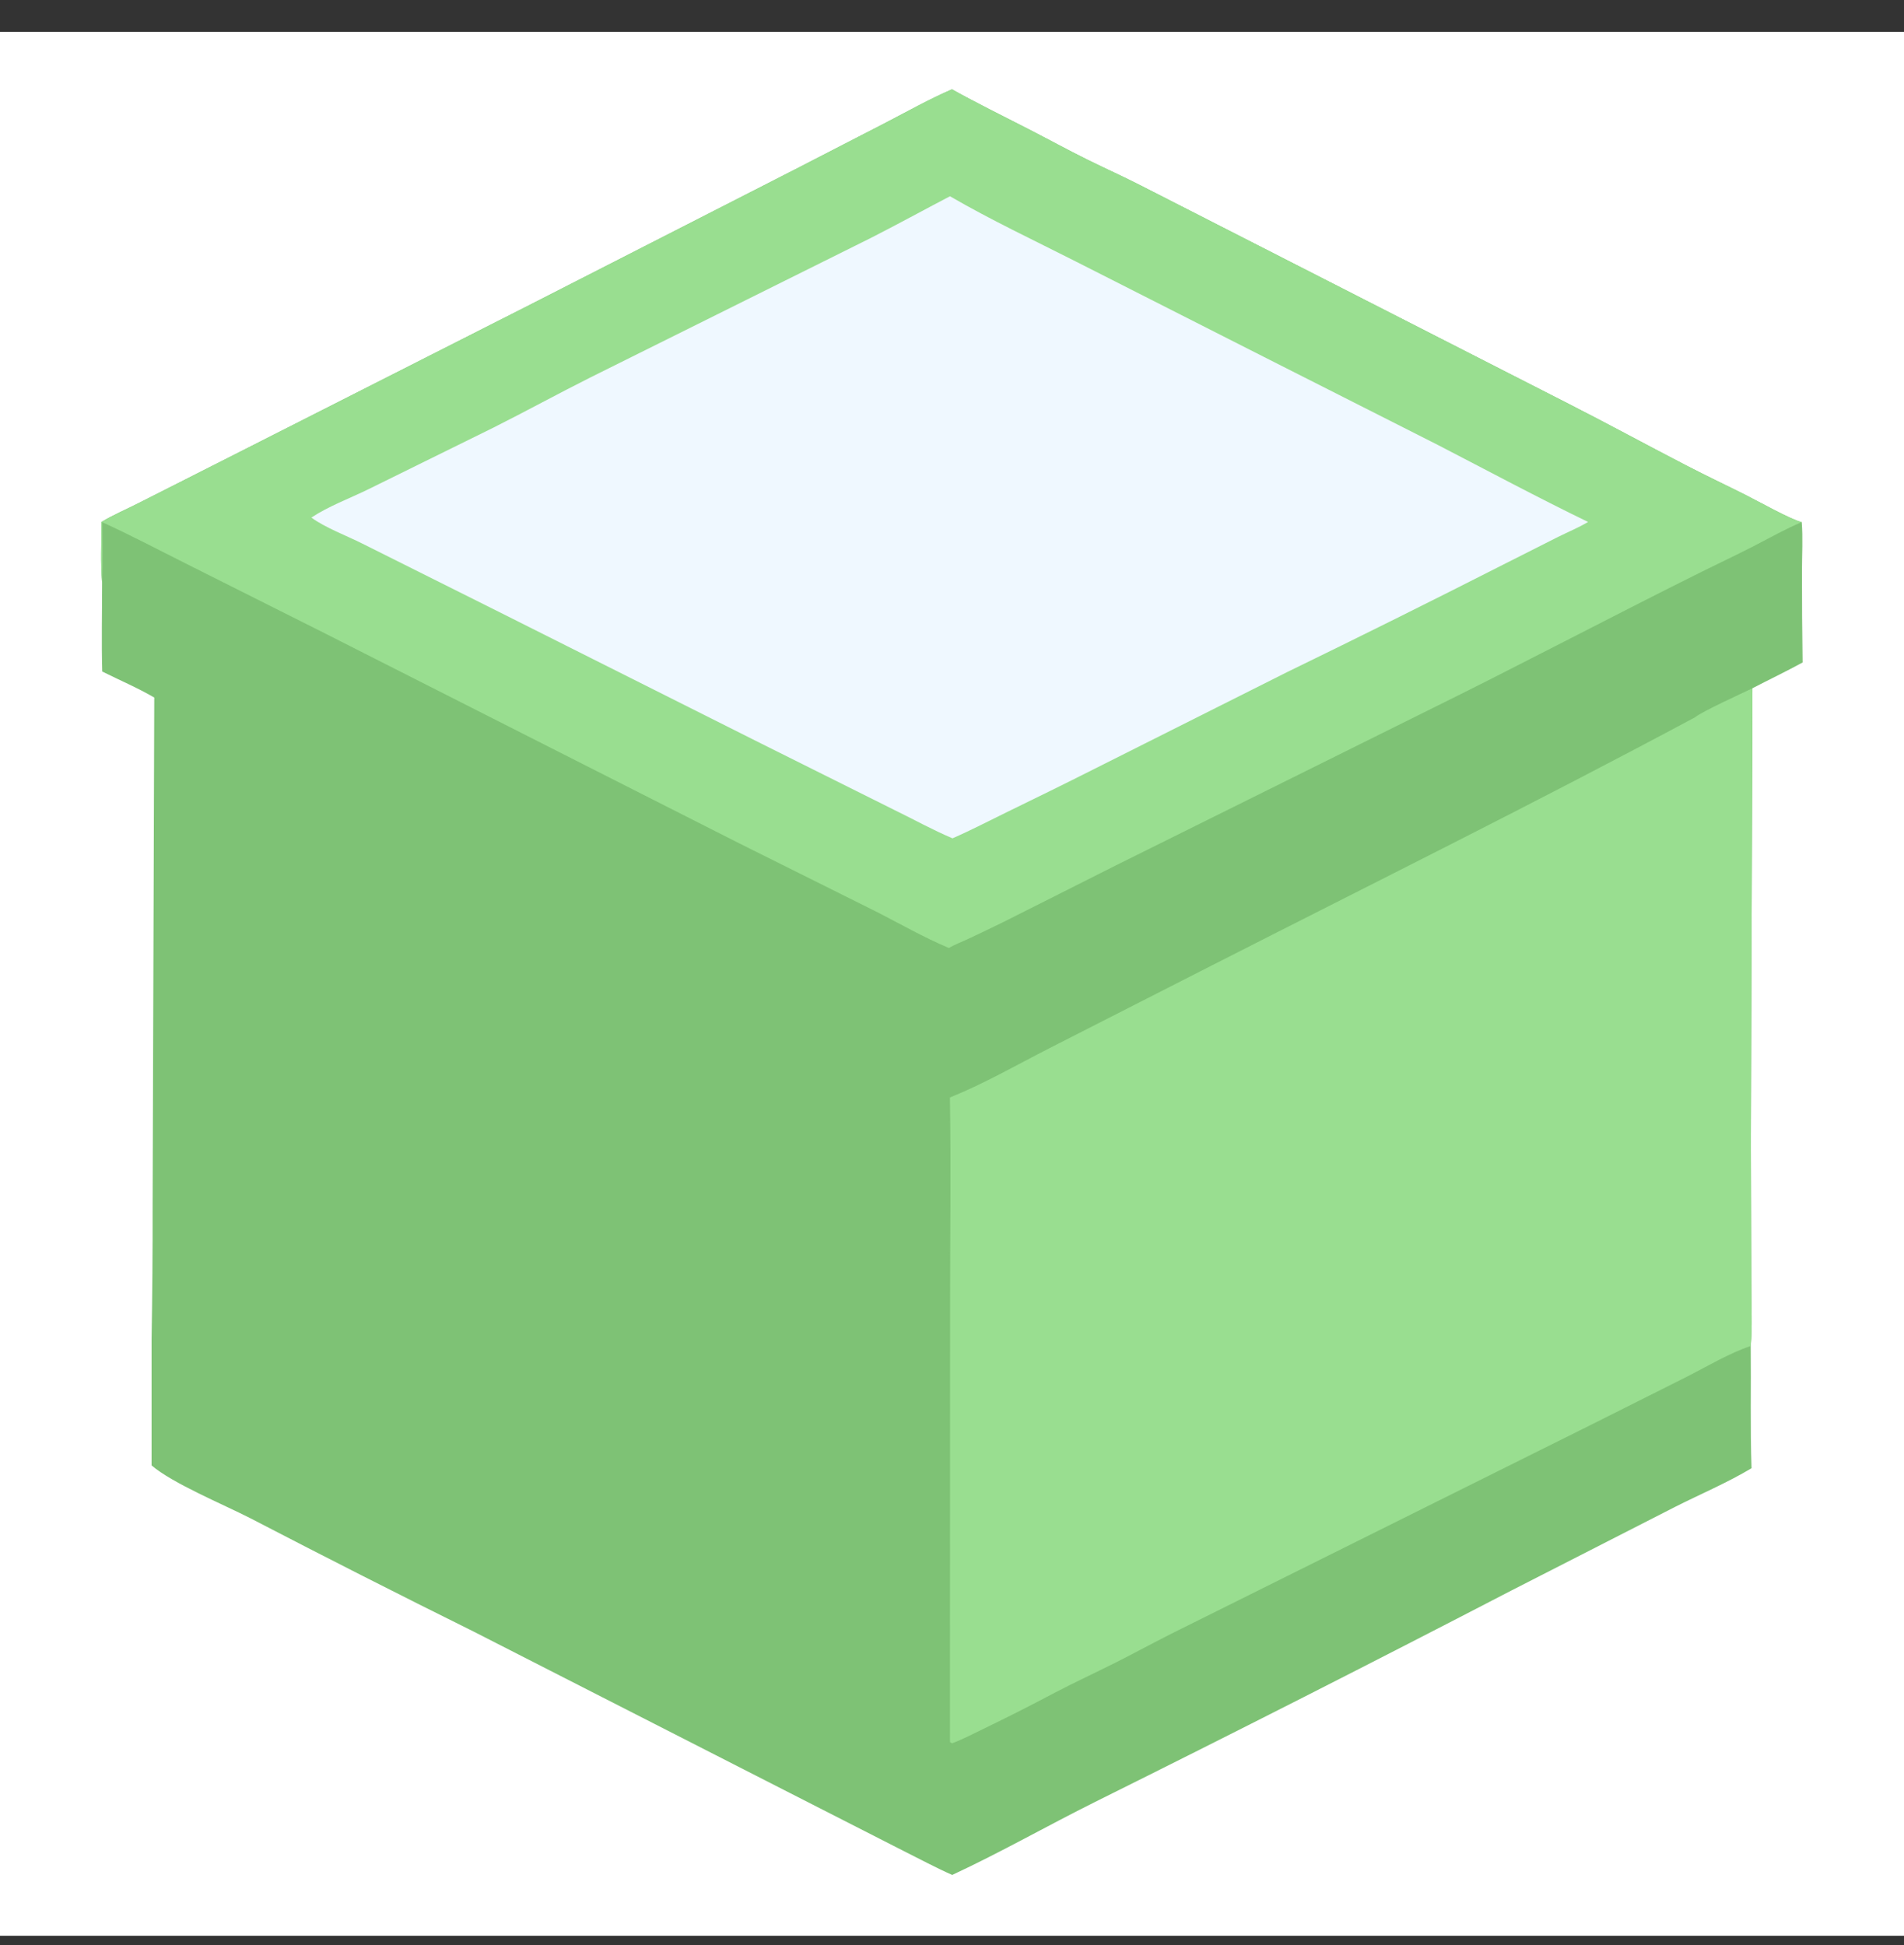 <svg width="46" height="47" viewBox="0 0 46 47" fill="none" xmlns="http://www.w3.org/2000/svg">
<rect x="0" y="0" width="46" height="47" fill="#333333" stroke="none"/>
<g clip-path="url(#clip0_1835_90116)">
<path d="M0 0.77H46V46.77H0V0.77Z" fill="white"/>
<path d="M2.452 12.611C2.735 12.438 3.059 12.304 3.355 12.152L5.672 10.979L12.81 7.36L19.221 4.086L21.405 2.961C21.93 2.688 22.457 2.393 22.999 2.158C23.606 2.496 24.228 2.801 24.846 3.118C25.323 3.363 25.795 3.622 26.277 3.86C26.705 4.072 27.142 4.267 27.567 4.485L37.91 9.763C38.858 10.246 39.793 10.756 40.739 11.245C41.215 11.492 41.7 11.721 42.18 11.962C42.479 12.112 43.259 12.55 43.529 12.615C43.56 12.999 43.535 13.398 43.535 13.784C43.534 14.524 43.539 15.265 43.55 16.006C43.152 16.225 42.742 16.419 42.339 16.629L42.301 27.597L42.312 31.072C42.31 31.544 42.342 32.053 42.297 32.521C42.308 33.505 42.282 34.492 42.317 35.474C41.724 35.829 41.075 36.102 40.458 36.414L36.518 38.427C33.18 40.159 29.827 41.862 26.459 43.536C25.303 44.112 24.175 44.757 23.005 45.301C22.606 45.124 22.215 44.914 21.825 44.719L19.09 43.324L11.445 39.422C9.632 38.523 7.828 37.607 6.032 36.674C5.393 36.348 4.168 35.84 3.662 35.406L3.662 32.374C3.68 31.307 3.689 30.24 3.687 29.173L3.727 16.854C3.326 16.619 2.886 16.433 2.47 16.225C2.45 15.511 2.467 14.791 2.467 14.076C2.425 13.597 2.453 13.094 2.452 12.611Z" fill="#7EC275"/>
<path d="M2.452 12.611C2.735 12.438 3.059 12.304 3.355 12.152L5.672 10.979L12.81 7.36L19.221 4.086L21.405 2.961C21.93 2.688 22.457 2.393 22.999 2.158C23.606 2.496 24.228 2.801 24.846 3.118C25.323 3.363 25.795 3.622 26.276 3.86C26.705 4.072 27.142 4.267 27.567 4.485L37.91 9.763C38.858 10.246 39.793 10.756 40.739 11.245C41.215 11.492 41.7 11.721 42.18 11.962C42.479 12.112 43.259 12.55 43.529 12.615C43.128 12.784 42.744 13.002 42.358 13.201C41.953 13.409 41.54 13.603 41.132 13.805C38.902 14.913 36.702 16.081 34.468 17.18L26.987 20.895L24.256 22.27C23.965 22.413 23.672 22.554 23.378 22.691C23.231 22.76 23.063 22.821 22.926 22.905C22.306 22.645 21.712 22.3 21.113 21.998L17.879 20.386L7.878 15.317L4.476 13.609C3.81 13.276 3.15 12.925 2.471 12.618C2.473 13.103 2.484 13.591 2.467 14.076C2.425 13.597 2.453 13.094 2.452 12.611Z" fill="#99DE90"/>
<path d="M22.951 4.742C23.937 5.314 24.977 5.804 25.993 6.319L30.515 8.613L34.733 10.748C35.942 11.373 37.142 12.017 38.367 12.611C38.141 12.747 37.881 12.854 37.643 12.972L36.317 13.642C34.588 14.521 32.852 15.385 31.108 16.233L26.417 18.589C25.726 18.939 25.032 19.277 24.336 19.617C23.895 19.832 23.462 20.059 23.012 20.255C22.532 20.052 22.072 19.796 21.603 19.568L18.38 17.96L12.056 14.785L8.758 13.136C8.382 12.947 7.846 12.745 7.523 12.505C7.939 12.229 8.445 12.044 8.894 11.824L11.923 10.331C12.712 9.934 13.486 9.51 14.275 9.114L21.028 5.755C21.674 5.427 22.309 5.077 22.951 4.742Z" fill="#eff8ff"/>
<path d="M42.339 16.629L42.301 27.597L42.312 31.072C42.31 31.544 42.342 32.053 42.297 32.521C41.776 32.695 41.27 33 40.781 33.25L38.469 34.41L28.285 39.48C27.835 39.708 27.392 39.949 26.941 40.176C26.456 40.419 25.964 40.647 25.483 40.898C24.913 41.201 24.336 41.493 23.754 41.774C23.508 41.892 23.258 42.026 23.002 42.12L22.953 42.094L22.951 41.965L22.954 31.719C22.952 29.986 22.978 28.25 22.95 26.517C23.772 26.185 24.561 25.731 25.35 25.328L29.282 23.324C33.179 21.338 37.096 19.398 40.951 17.331C41.106 17.198 42.086 16.751 42.339 16.629Z" fill="#99DE90"/>
</g>
<defs>
<clipPath id="clip0_1835_90116">
<rect width="46" height="46" fill="white" transform="translate(0 0.77)"/>
</clipPath>
</defs>
</svg>
